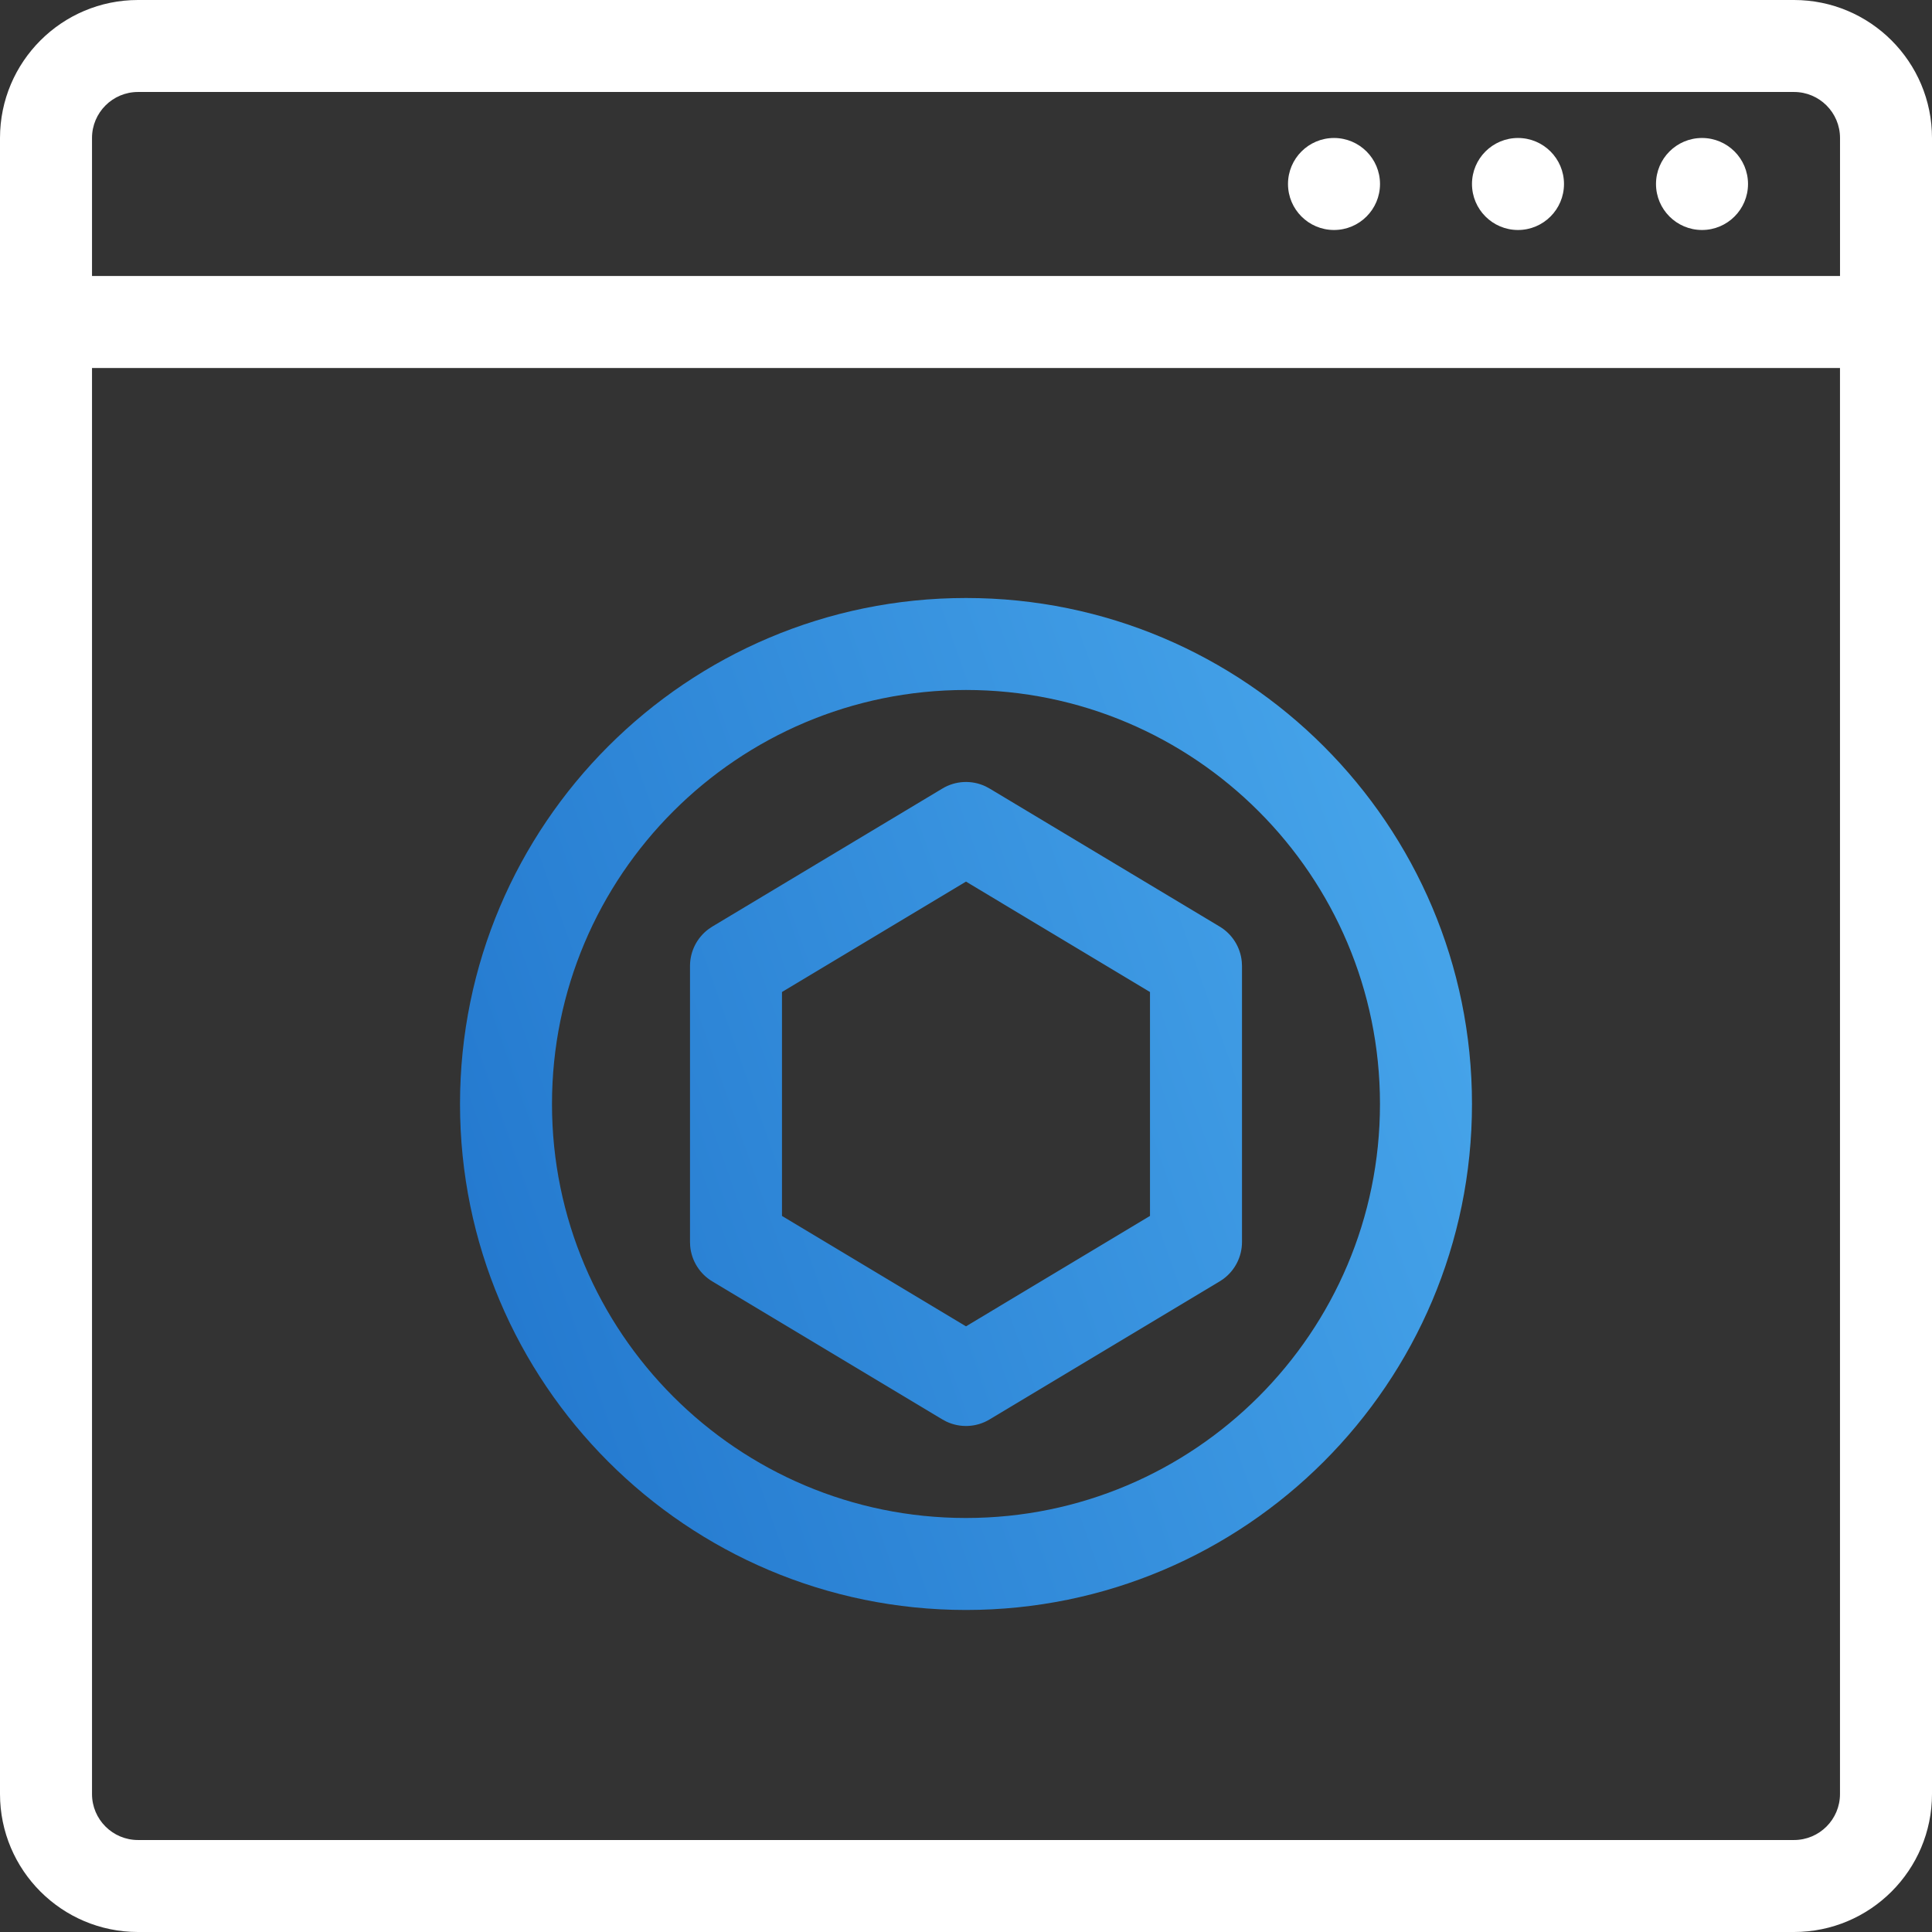 <?xml version="1.0" encoding="UTF-8"?>
<svg width="69px" height="69px" viewBox="0 0 69 69" version="1.1" xmlns="http://www.w3.org/2000/svg" xmlns:xlink="http://www.w3.org/1999/xlink">
    <rect x="0" y="0" width="69" height="69" fill="#333333" stroke="none"/>
    <title>F8CA5A9E-27BC-4432-9DD7-3DDF0D8FD358</title>
    <defs>
        <linearGradient x1="97.36%" y1="37.691%" x2="0%" y2="71.812%" id="linearGradient-1">
            <stop stop-color="#45A3E9" offset="0%"></stop>
            <stop stop-color="#2378CE" offset="100%"></stop>
        </linearGradient>
    </defs>
    <g id="Page-1" stroke="none" stroke-width="1" fill="none" fill-rule="evenodd">
        <g id="Blockchain---Wallet" transform="translate(-860, -2003)" fill-rule="nonzero">
            <g id="noun-nft-4613878" transform="translate(860, 2003)">
                <path d="M69,4.929 C69,2.208 66.792,0 64.071,0 L4.929,0 C2.208,0 0,2.208 0,4.929 L0,64.071 C0,66.792 2.208,69 4.929,69 L64.071,69 C66.792,69 69,66.792 69,64.071 L69,4.929 Z M65.714,13.143 L65.714,64.072 C65.714,64.979 64.978,65.715 64.071,65.715 L4.929,65.715 C4.022,65.715 3.286,64.979 3.286,64.072 L3.286,13.143 L65.714,13.143 Z M65.714,9.857 L3.286,9.857 L3.286,4.928 C3.286,4.021 4.022,3.285 4.929,3.285 L64.072,3.285 C64.979,3.285 65.715,4.021 65.715,4.928 L65.715,9.857 L65.714,9.857 Z M60.786,4.928 C59.879,4.928 59.143,5.664 59.143,6.571 C59.143,7.478 59.879,8.214 60.786,8.214 C61.693,8.214 62.429,7.478 62.429,6.571 C62.429,5.664 61.693,4.928 60.786,4.928 Z M54.214,4.928 C53.307,4.928 52.571,5.664 52.571,6.571 C52.571,7.478 53.307,8.214 54.214,8.214 C55.121,8.214 55.857,7.478 55.857,6.571 C55.857,5.664 55.121,4.928 54.214,4.928 Z M47.643,4.928 C46.736,4.928 46,5.664 46,6.571 C46,7.478 46.736,8.214 47.643,8.214 C48.55,8.214 49.286,7.478 49.286,6.571 C49.286,5.664 48.55,4.928 47.643,4.928 Z" id="Shape" fill="#FFFFFF"></path>
                <path d="M34.5,21.357 C44.473,21.357 52.571,29.454 52.571,39.428 C52.571,49.401 44.473,57.499 34.5,57.499 C24.526,57.499 16.429,49.401 16.429,39.428 C16.429,29.454 24.526,21.357 34.5,21.357 Z M34.5,24.642 C26.34,24.642 19.714,31.268 19.714,39.428 C19.714,47.588 26.34,54.214 34.5,54.214 C42.66,54.214 49.285,47.588 49.285,39.428 C49.285,31.268 42.66,24.642 34.5,24.642 Z M35.199,28.085 L35.344,28.163 L43.558,33.091 C44.009,33.36 44.3,33.828 44.349,34.343 L44.357,34.499 L44.357,44.357 C44.357,44.881 44.107,45.371 43.689,45.678 L43.558,45.765 L35.344,50.693 C34.873,50.978 34.292,51.004 33.8,50.771 L33.655,50.693 L25.441,45.765 C24.99,45.496 24.699,45.028 24.65,44.513 L24.643,44.357 L24.643,34.499 C24.643,33.975 24.893,33.485 25.311,33.178 L25.441,33.091 L33.655,28.163 C34.127,27.878 34.708,27.852 35.199,28.085 Z M34.5,31.486 L27.928,35.429 L27.928,43.426 L34.5,47.369 L41.071,43.426 L41.071,35.429 L34.5,31.486 Z" id="Combined-Shape" fill="url(#linearGradient-1)"></path>
            </g>
        </g>
    </g>
</svg>